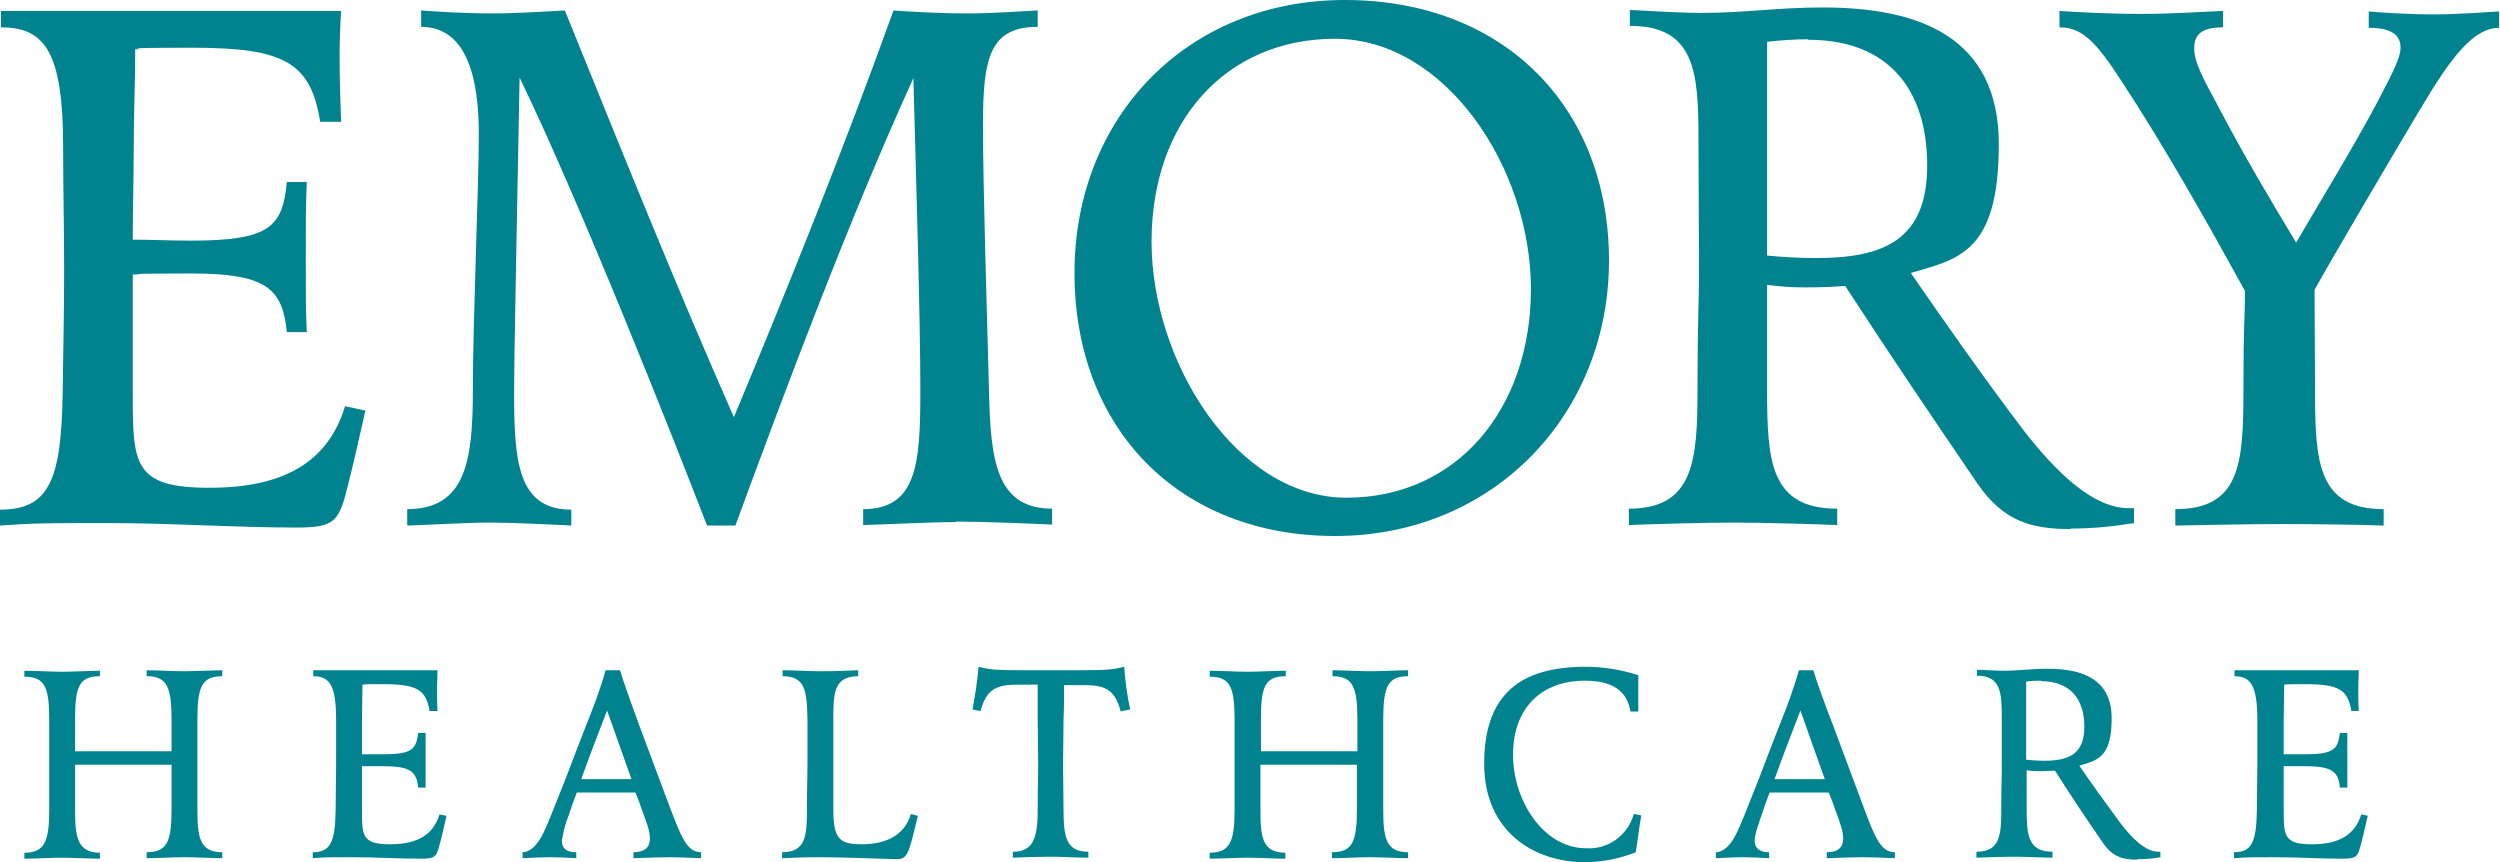 <?xml version="1.0" encoding="UTF-8"?>
<svg id="Layer_1" xmlns="http://www.w3.org/2000/svg" version="1.1" viewBox="0 0 502.8 173.4">
  <!-- Generator: Adobe Illustrator 29.3.1, SVG Export Plug-In . SVG Version: 2.1.0 Build 151)  -->
  <defs>
    <style>
      .st0 {
        fill: #00838f;
      }
    </style>
  </defs>
  <g id="Layer_2">
    <g id="Layer_1-2">
      <path class="st0" d="M73.5,82.5c-1.2,5.4-2.8,12.4-3.7,15.8-1.7,6.8-2.8,7.8-10.2,7.8-12.6,0-25-.9-37.7-.9S7.1,105.2,0,105.7v-3.2c9.8,0,12.3-5.8,12.6-23.1.1-8.1.3-17.1.3-25.1s-.2-16.4-.2-24.7C12.7,10.4,9,5.5.2,5.5v-3.3h68.4c-.2,3.1-.3,6.2-.3,9.3,0,5.1.2,9.2.3,13h-4.2c-1.9-11.8-7-14.9-25.6-14.9s-7.5.3-11.6.3c0,6.5-.3,13-.3,19.5s-.2,12.6-.2,18.8c3.1,0,8.5.2,11.6.2,16.1,0,18.5-2.8,19.4-11.8h4c-.2,5.3-.2,6.8-.2,15.5s0,9.6.2,14.7h-4c-.9-8.7-4-11.8-19.2-11.8s-8.4.2-11.8.2v24.1c0,14.1.2,18.8,15.4,18.8s23.9-5.3,27.3-16.4l4.2.9Z"/>
      <path class="st0" d="M192.2,105c-5,0-14.6.5-18.6.6v-3.2c10.9,0,11.5-9.3,11.5-23.9s-.8-40.2-1.4-62.8c-12.9,28.4-25.4,61.7-35.8,90h-5.7c-6.5-16.9-25.4-64.7-37.7-90.1-.6,32.7-1.1,55.8-1.1,63,0,13.7.5,23.9,11.5,23.9v3.2c-3.6-.2-11.9-.6-16.4-.6s-13,.5-16.6.6v-3.3c11.8,0,13.2-9.8,13.2-23.9s1.2-41.4,1.2-51.5-1.9-21.6-11.6-21.6v-3.3c2.5.2,8.7.6,14.3.6s12.1-.5,14.6-.6c11,27.1,22.2,55.1,34,81.8,10.8-25.9,22.3-54.5,32.1-81.8,2.6.2,9.1.6,14.7.6s11.8-.5,14.3-.6v3.3c-9.6,0-11,6.2-11,19.5s.8,37.8,1.2,53.5c.3,14.1,1.4,23.9,12.7,23.9v3.2c-4.2-.2-14.1-.6-19.2-.6"/>
      <path class="st0" d="M268.5,107.8c-31.4,0-52.4-21.6-52.4-52.9S238.7,0,270.5,0s53.1,21.4,53.1,52.4-23.3,55.4-55.1,55.4M268.5,7.8c-21.9,0-36.9,16.6-36.9,40.8s17.1,51.5,39.2,51.5,37.1-17.7,37.1-42-17.2-50.3-39.4-50.3"/>
      <path class="st0" d="M416.4,106.4c-8.1,0-13.5-1.7-18.6-9-9-13.2-18-26.5-26.7-39.9-2.3.2-4.8.3-8.1.3s-5-.2-7.6-.5v21.1c0,14.3.6,23.9,14.1,23.9v3.3c-4.5-.2-15.2-.5-20.8-.5s-16.5.3-21.1.5v-3.3c13,0,13.8-9.5,13.8-23.9s.3-16.3.3-24.4-.1-17.5-.1-25.8c0-13.6-.6-23-13.8-23v-3.2c3.4.2,11,.6,14,.6,9.5,0,15.4-1.1,24.8-1.1,18.9,0,35.4,5.6,35.4,27.5s-8.2,23.1-17.7,25.9c6.4,9.3,14.9,21.4,22.8,31.8,6.4,8.2,13.8,15.5,21,15.5h1.1v3c-4.2.7-8.5,1.1-12.7,1.1M363.6,7.9c-2.7,0-5.5.2-8.2.5v43c3.1.3,6.5.5,9.8.5,13.2,0,22.4-3.3,22.4-18.6s-7.8-25.3-23.9-25.3"/>
      <path class="st0" d="M486.9,21.7c-5.9,9.9-18.1,30.6-21.4,36.6,0,6.7.1,13.5.1,20.2,0,14.3.5,23.9,13.8,23.9v3.3c-4.6-.2-15.7-.3-20.9-.3s-16.4.2-21,.3v-3.3c13,0,13.7-9,13.7-23.9s.3-13.3.3-20c-7.6-13.8-16.1-28.9-24.7-42-5.4-8.4-8.2-11-12.6-11v-3.3c2.8.2,9.9.6,16.4.6s13.4-.5,16.5-.6v3.3c-4.4,0-5.8,1.5-5.8,4.2s1.4,5.4,5.3,12.6c4.8,9.1,9.6,17.2,15.2,26.5,5.7-9.8,11.3-18.8,16.3-28.2,3.7-7,4.7-9.3,4.7-11,0-2.5-1.7-4-6.4-4v-3.3c2,.2,8.1.6,13,.6s11.3-.5,13.2-.6v3.3c-5,0-9.5,5.6-15.8,16.3"/>
      <path class="st0" d="M37.1,172.4c-1.9,0-6,.2-7.6.2v-1.2c4.1,0,5-2.1,5-8.6v-9H15.1c0,3.1,0,6.1,0,9.1,0,5.3.4,8.6,5,8.6v1.2c-1.7,0-5.7-.2-7.6-.2s-5.9.2-7.6.2v-1.2c4.1,0,5-2.3,5-8.6s0-6.1,0-9v-9.1c0-6.5-.8-8.7-5-8.7v-1.2c1.7,0,5.7.2,7.6.2s5.9-.2,7.6-.2v1.1c-4.2,0-5,2.1-5,8.7s0,4.4,0,6.4h19.4v-6.4c0-6.5-.9-8.7-5-8.7v-1.2c1.7,0,5.7.2,7.6.2s6-.2,7.6-.2v1.2c-4.1,0-5,2.1-5,8.7s0,6.1,0,9.1,0,6,0,9c0,5.7.5,8.6,5,8.6v1.2c-1.7,0-5.7-.2-7.6-.2"/>
      <path class="st0" d="M89.8,164.1c-.5,2-1,4.5-1.4,5.8-.6,2.5-1,2.8-3.7,2.8-4.6,0-9.1-.3-13.8-.3s-5.4,0-8,.2v-1.2c3.6,0,4.5-2.1,4.6-8.4,0-2.9.1-6.2.1-9.2s0-6,0-9c0-7-1.3-8.8-4.6-8.8v-1.2h25c0,1.1-.1,2.3-.1,3.4,0,1.9,0,3.3.1,4.8h-1.6c-.7-4.3-2.6-5.4-9.3-5.4s-2.7.1-4.2.1c0,2.4-.1,4.8-.1,7.1v6.9c1.1,0,3.1,0,4.2,0,5.9,0,6.7-1,7.1-4.3h1.5v11h-1.5c-.3-3.2-1.5-4.3-7-4.3s-3.1,0-4.3,0v8.8c0,5.1,0,6.9,5.6,6.9s8.7-1.9,10-6l1.5.3Z"/>
      <path class="st0" d="M141,172.6c-2-.1-5.1-.2-6.3-.2s-4.9.1-7.3.2v-1.2c2.4,0,3.3-1.1,3.3-2.7s-.5-2.9-1.8-6.4c-.3-1-.7-1.9-1.1-2.9h-11.8c-.6,1.5-1.1,3-1.6,4.5-.7,1.7-1.1,3.4-1.4,5.2,0,1.5.9,2.3,2.9,2.3v1.2c-1.6-.1-3.8-.2-5.2-.2s-4,.1-5.6.2v-1.2c1.5,0,3-1.4,4.2-3.9,1-2.1,1.6-3.7,4.5-11,1.7-4.5,2.8-7.3,4-10.4,1.5-3.7,2.9-7.4,4-11.3h2.9c.8,2.7,2.5,7.3,3.8,10.9l5.9,15.8c2.6,6.8,3.7,9.9,6.6,9.9v1.2ZM122.1,142.9c-1.7,4.4-3.6,9.3-5.2,13.8h10.1l-4.9-13.8Z"/>
      <path class="st0" d="M184.6,164.1c-.5,2-1,4.2-1.4,5.5-.6,2.1-1.1,3.2-2.7,3.2s-10.4-.4-15.6-.4-5.9.2-7.6.2v-1.2c4.8,0,5-3.4,5-8.7s.1-5.9.1-8.9,0-6,0-9c-.1-6-.5-8.8-5-8.8v-1.2c2.6,0,5.1.2,7.7.2s5.1-.1,7.5-.2v1.2c-5,0-5,3.6-5,8.8,0,3,0,6,0,9s0,5.9,0,8.9c0,5.9,1.1,7.1,5.7,7.1s8.6-1.6,9.9-6.1l1.4.4Z"/>
      <path class="st0" d="M225.4,143.1c-1.1-4.2-2.9-5.3-7.2-5.3h-4.2c0,2.3,0,4.6-.1,6.9,0,3.3-.1,7.1-.1,9.1s.1,6.6.1,9.2c0,5.6.7,8.3,5,8.3v1.2c-1.7,0-5.7-.2-7.6-.2s-5.9.1-7.6.2v-1.2c3.9,0,5-2.4,5-8.3s.1-6.4.1-9.4-.1-6.1-.1-9,0-4.6,0-6.9h-4c-4.5,0-6.3,1-7.5,5.3l-1.6-.3c.5-2.9,1-5.8,1.2-8.6,2.4.6,3.5.7,9.5.7h10.2c6,0,7.2-.1,9.6-.7.2,2.9.6,5.8,1.2,8.6l-1.6.3Z"/>
      <path class="st0" d="M275.5,172.4c-1.9,0-5.9.2-7.6.2v-1.2c4.1,0,5-2.1,5-8.6s0-6.1,0-9h-19.4c0,3.1,0,6.1,0,9.1,0,5.3.3,8.6,5,8.6v1.2c-1.7,0-5.7-.2-7.6-.2s-5.9.2-7.6.2v-1.2c4.1,0,5-2.3,5-8.6s0-6.1,0-9v-9.1c0-6.5-.8-8.7-5-8.7v-1.2c1.7,0,5.7.2,7.6.2s5.9-.2,7.7-.2v1.1c-4.2,0-5,2.1-5,8.7s0,4.4,0,6.4h19.4v-6.4c0-6.5-.9-8.7-5-8.7v-1.2c1.7,0,5.7.2,7.6.2s6-.2,7.6-.2v1.2c-4.1,0-5,2.1-5,8.7s0,6.1,0,9.1,0,6,0,9c0,5.7.5,8.6,5,8.6v1.2c-1.7,0-5.7-.2-7.6-.2"/>
      <path class="st0" d="M329,171.4c-3.3,1.3-6.8,2-10.3,2-10,0-20.2-6-20.2-19.8s7.1-19.5,20.4-19.5c3.6,0,7.2.6,10.6,1.7,0,1.2,0,2.4,0,3.5v.4c0,1.1,0,2.4,0,3.4h-1.6c-.6-4.1-3.6-6.2-9.1-6.2-9,0-14.5,5.7-14.5,14.9s6.1,18.8,14.7,18.8c4.4.3,8.4-2.6,9.6-6.9l1.5.3c-.5,2.8-.7,4.9-1.1,7.3"/>
      <path class="st0" d="M381.1,172.6c-2-.1-5.1-.2-6.4-.2s-4.9.1-7.3.2v-1.2c2.4,0,3.3-1.1,3.3-2.7s-.5-2.9-1.8-6.4c-.3-1-.7-1.9-1.1-2.9h-11.9c-.6,1.5-1.1,3-1.6,4.5s-1.4,3.8-1.4,5.2.9,2.3,2.9,2.3v1.2c-1.6-.1-3.8-.2-5.2-.2s-4,.1-5.5.2v-1.2c1.5,0,3-1.4,4.2-3.9,1-2.1,1.6-3.7,4.5-11,1.7-4.5,2.8-7.3,4-10.4,1.5-3.7,2.9-7.4,4-11.3h2.9c.8,2.7,2.5,7.3,3.9,10.9l5.9,15.8c2.5,6.8,3.7,9.9,6.6,9.9v1.2ZM362.1,142.9c-1.7,4.4-3.6,9.3-5.2,13.8h10.1l-4.9-13.8Z"/>
      <path class="st0" d="M429.8,172.9c-2.9,0-4.9-.6-6.8-3.3-3.3-4.8-6.6-9.7-9.7-14.6-.8,0-1.8.1-2.9.1s-1.8,0-2.8-.2v7.7c0,5.2.2,8.7,5.2,8.7v1.2c-1.6,0-5.5-.2-7.6-.2s-6,.1-7.7.2v-1.2c4.8,0,5-3.4,5-8.7s.1-5.9.1-8.9,0-6.4,0-9.4c0-5-.2-8.4-5-8.4v-1.2c1.2,0,4,.2,5.1.2,3.5,0,5.6-.4,9.1-.4,6.9,0,12.9,2,12.9,10s-3,8.4-6.5,9.5c2.3,3.4,5.5,7.8,8.3,11.6,2.3,3,5,5.7,7.6,5.7h.4v1.1c-1.5.3-3.1.4-4.6.4M410.5,136.9c-1,0-2,0-3,.2v15.7c1.1.1,2.4.2,3.6.2,4.8,0,8.1-1.2,8.1-6.8s-2.8-9.2-8.7-9.2"/>
      <path class="st0" d="M476.2,164.1c-.5,2-1,4.5-1.4,5.8-.6,2.5-1,2.8-3.7,2.8-4.6,0-9.1-.3-13.8-.3s-5.4,0-8,.2v-1.2c3.6,0,4.5-2.1,4.6-8.4,0-2.9.1-6.2.1-9.2s0-6,0-9c0-7-1.4-8.8-4.6-8.8v-1.2h25c0,1.1-.1,2.3-.1,3.4,0,1.9,0,3.3.1,4.8h-1.5c-.7-4.3-2.5-5.4-9.3-5.4s-2.7.1-4.2.1c0,2.4-.1,4.8-.1,7.1s0,4.6,0,6.9c1.1,0,3.1,0,4.2,0,5.9,0,6.7-1,7.1-4.3h1.5v11h-1.5c-.3-3.2-1.5-4.3-7-4.3s-3.1,0-4.3,0v8.8c0,5.1,0,6.9,5.6,6.9s8.7-1.9,10-6l1.5.3Z"/>
    </g>
  </g>
</svg>